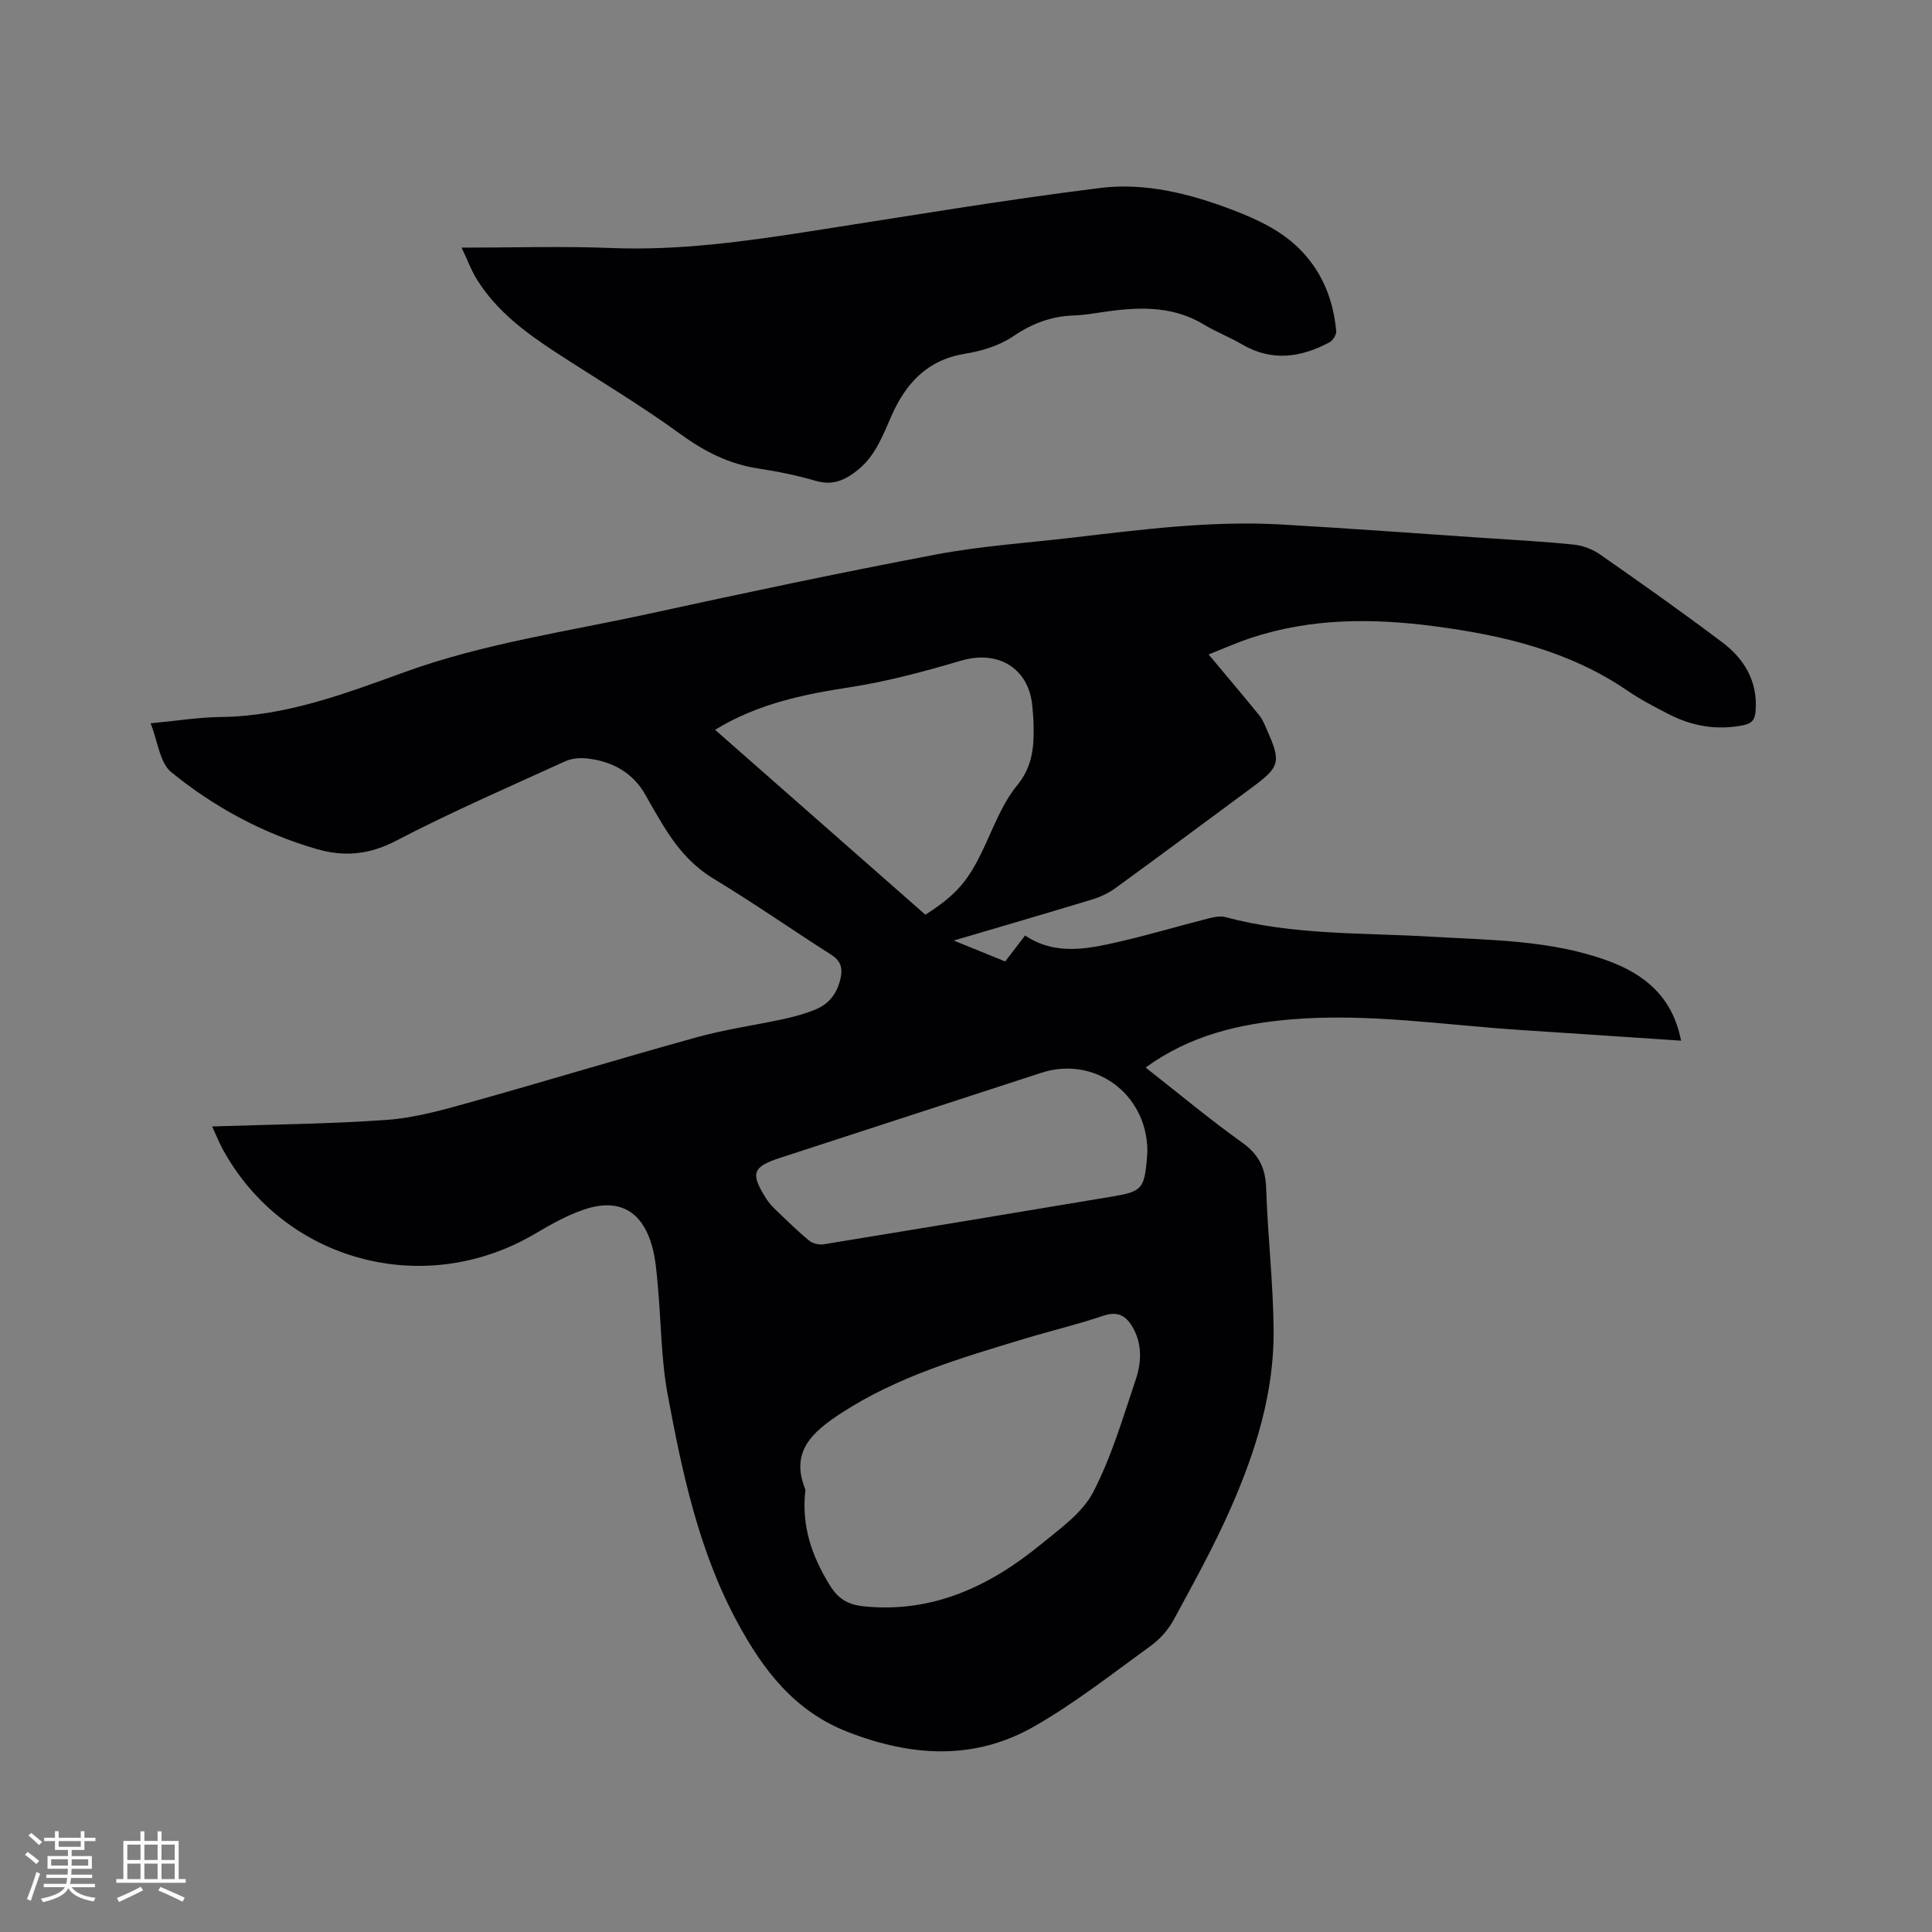 <svg enable-background="new 0 0 400 400" viewBox="0 0 400 400" xmlns="http://www.w3.org/2000/svg"><rect x="0" y="0" width="400" height="400" fill="#808080" stroke="none"/><path d="m43.92 233.22c12.44-.42 24.31-.51 36.14-1.36 5.61-.4 11.21-1.94 16.67-3.47 15.91-4.44 31.71-9.26 47.62-13.66 5.9-1.63 12.02-2.47 18.02-3.78 2.26-.5 4.54-1.12 6.66-2.03 2.79-1.2 4.4-3.47 5.03-6.52.44-2.16-.09-3.53-2.01-4.76-8.13-5.19-16.05-10.72-24.29-15.7-4.65-2.81-7.81-6.7-10.53-11.16-1.21-1.99-2.38-4.01-3.51-6.05-2.64-4.76-6.88-7.08-12.09-7.69-1.5-.18-3.24-.04-4.59.57-11.75 5.36-23.62 10.51-35.06 16.47-5.53 2.88-10.69 3.36-16.4 1.71-11.15-3.23-21.23-8.68-30.13-15.93-2.38-1.94-2.76-6.33-4.27-10.11 5.35-.5 9.95-1.25 14.55-1.3 13.43-.16 25.73-4.84 38.05-9.3 16.33-5.92 33.46-8.35 50.3-12.02 19.86-4.33 39.76-8.55 59.73-12.33 9.24-1.75 18.7-2.38 28.07-3.47 14.42-1.68 28.85-3.57 43.42-2.74 13.96.8 27.91 1.84 41.87 2.78 6.24.42 12.49.74 18.7 1.39 1.87.19 3.88.97 5.43 2.05 8.5 5.94 16.99 11.92 25.27 18.17 4.59 3.46 7.39 8.11 6.91 14.24-.14 1.75-.73 2.56-2.55 2.93-5.44 1.09-10.55.22-15.4-2.27-2.92-1.5-5.86-3.02-8.56-4.87-12.07-8.26-25.8-11.49-39.97-13.35-12.82-1.69-25.59-1.71-38.04 2.43-3.09 1.03-6.08 2.37-8.73 3.41 3.62 4.33 7.11 8.45 10.52 12.64.65.8 1.05 1.84 1.48 2.8 3.07 6.88 2.83 7.78-3.15 12.2-9.38 6.93-18.73 13.89-28.16 20.75-1.42 1.03-3.1 1.82-4.78 2.33-9.31 2.83-18.66 5.55-28.68 8.51 3.9 1.58 7.17 2.91 10.66 4.33 1.36-1.79 2.69-3.52 4.11-5.38 5.48 3.71 11.43 3.05 17.24 1.8 7.02-1.51 13.92-3.6 20.89-5.37 1.08-.27 2.34-.51 3.37-.23 13.98 3.77 28.33 3.21 42.59 4.05 12.34.73 24.86.67 36.7 5.03 7.66 2.82 13.33 7.62 15.02 16.5-11.25-.75-22.24-1.5-33.22-2.21-15.85-1.03-31.64-3.54-47.58-2.19-10.66.91-20.89 3.3-30.05 9.96 6.73 5.28 13.16 10.65 19.95 15.51 3.45 2.47 4.86 5.24 5 9.41.32 9.85 1.47 19.67 1.55 29.52.1 12.92-3.74 25.12-8.89 36.81-3.49 7.92-7.7 15.54-11.84 23.16-1.12 2.06-2.86 3.99-4.77 5.37-7.88 5.71-15.58 11.77-23.99 16.59-12.4 7.12-25.35 6.35-38.58 1.23-11.15-4.32-17.6-12.86-22.92-22.67-7.99-14.72-11.44-30.94-14.46-47.18-1.38-7.45-1.36-15.16-2.06-22.75-.25-2.73-.46-5.52-1.21-8.13-2.09-7.25-6.89-9.89-14.07-7.46-3.56 1.2-6.93 3.12-10.19 5.04-22.94 13.5-51.88 5.69-64.59-17.52-.77-1.43-1.35-2.89-2.2-4.73zm122.84 75.21c-.89 7.34 1.25 13.61 4.99 19.7 1.93 3.15 4.06 4.18 7.49 4.49 14.19 1.29 25.86-4.34 36.4-12.98 3.9-3.2 8.45-6.41 10.67-10.67 3.82-7.35 6.19-15.49 8.85-23.4 1.15-3.42 1.34-7.11-.51-10.52-1.35-2.47-3.04-3.71-6.18-2.65-5.41 1.82-10.98 3.15-16.45 4.8-13.06 3.95-26.14 7.76-37.79 15.33-6.06 3.94-10.71 8.04-7.47 15.9zm24.83-119.05c6.58-4.21 8.94-7.1 12.14-13.93 2.06-4.39 3.82-9.14 6.83-12.81 3.27-3.98 3.54-8.13 3.43-12.68-.03-1.27-.14-2.54-.26-3.8-.71-7.83-7.09-11.63-14.71-9.39-7.58 2.23-15.28 4.32-23.07 5.52-9.69 1.49-19.09 3.42-27.9 8.81 14.59 12.82 29.03 25.52 43.54 38.28zm45.97 48.73c-.22-11.85-11.08-19.54-21.96-16-18.01 5.87-36.02 11.73-54.03 17.59-5.8 1.89-6.28 3.21-2.9 8.51.56.88 1.3 1.67 2.06 2.4 2.22 2.12 4.41 4.29 6.78 6.23.74.61 2.07.94 3.02.78 19.96-3.25 39.91-6.57 59.86-9.91 6.01-1.01 6.52-1.62 7.07-7.83.05-.73.08-1.47.1-1.77z" fill="#010103"/><path d="m95.57 51.27c10.94 0 21.02-.32 31.07.08 13.87.55 27.47-1.34 41.09-3.46 19.99-3.1 39.96-6.47 60.03-8.97 9.3-1.16 18.53 1.15 27.35 4.51 5.37 2.06 10.54 4.44 14.57 8.76 4.31 4.62 6.38 10.18 6.97 16.34.07.75-.69 1.96-1.39 2.34-5.94 3.18-11.97 4.03-18.13.42-2.55-1.5-5.36-2.57-7.89-4.1-7.03-4.25-14.54-3.57-22.13-2.4-1.57.24-3.15.46-4.74.52-4.66.15-8.68 1.64-12.62 4.33-2.84 1.93-6.51 3.04-9.96 3.6-7.82 1.26-12.27 6.15-15.23 12.88-1.8 4.08-3.31 8.24-6.97 11.19-2.6 2.09-5.18 3.28-8.68 2.25-3.85-1.12-7.82-1.94-11.79-2.54-6.11-.91-11.24-3.51-16.26-7.16-8.38-6.1-17.35-11.4-26.04-17.08-6.15-4.03-12-8.43-15.99-14.77-1.22-1.92-2.01-4.1-3.26-6.74z" fill="#010103"/><g fill="#fcfbfa"><path d="m5.17 384 .55-.58c.85.61 1.65 1.24 2.4 1.87l-.59.64c-.83-.73-1.62-1.38-2.36-1.93m1.22 9.53-.82-.34c.71-1.76 1.37-3.64 1.98-5.63.24.13.5.25.76.36-.6 1.67-1.24 3.54-1.92 5.61m-.5-13.5.57-.54c.56.44 1.31 1.06 2.26 1.87l-.64.64c-.68-.66-1.41-1.32-2.19-1.97m3.25.46h2.24v-1.36h.77v1.36h4.57v-1.36h.76v1.36h2.28v.69h-2.28v1.84h-2.64v1.26h4.18v2.64h-4.21c0 .45-.02.86-.05 1.21h4.32v.69h-4.38c-.04.34-.1.75-.19 1.22h5.15v.69h-4.82c.87 1.19 2.51 1.92 4.93 2.19-.17.31-.3.57-.37.76-2.77-.49-4.52-1.41-5.26-2.76-.56 1.26-2.3 2.23-5.24 2.9-.12-.24-.26-.48-.43-.72 2.73-.55 4.38-1.34 4.96-2.38h-4.38v-.69h4.65c.1-.38.17-.79.21-1.22h-4.32v-.69h4.4c.03-.34.05-.75.05-1.21h-4.2v-2.64h4.23v-1.26h-2.69v-1.84h-2.24zm1.46 4.46v1.29h3.45c.01-.4.02-.57.01-.53v-.32-.45h-3.46zm1.55-2.59h4.57v-1.19h-4.57zm6.11 2.59h-3.42v.77c-.01.19-.01.37-.02.53h3.44z"/><path d="m32.63 379.16h.82v1.98h3.54v7.89h1.46v.78h-14.37v-.78h1.46v-7.89h3.54v-1.98h.82v1.98h2.73zm-3.49 11.48.5.73c-1.61.82-3.28 1.63-5 2.41-.13-.27-.28-.55-.44-.82 1.75-.72 3.4-1.49 4.94-2.32m-2.78-5.55h2.73v-3.18h-2.73zm0 3.95h2.73v-3.2h-2.73zm3.54-3.95h2.73v-3.18h-2.73zm0 3.95h2.73v-3.2h-2.73zm7.89 4.68c-1.84-.92-3.51-1.7-5.02-2.32l.45-.73c1.89.8 3.57 1.55 5.04 2.23zm-1.62-11.81h-2.73v3.18h2.73zm-2.73 7.13h2.73v-3.2h-2.73z"/></g></svg>